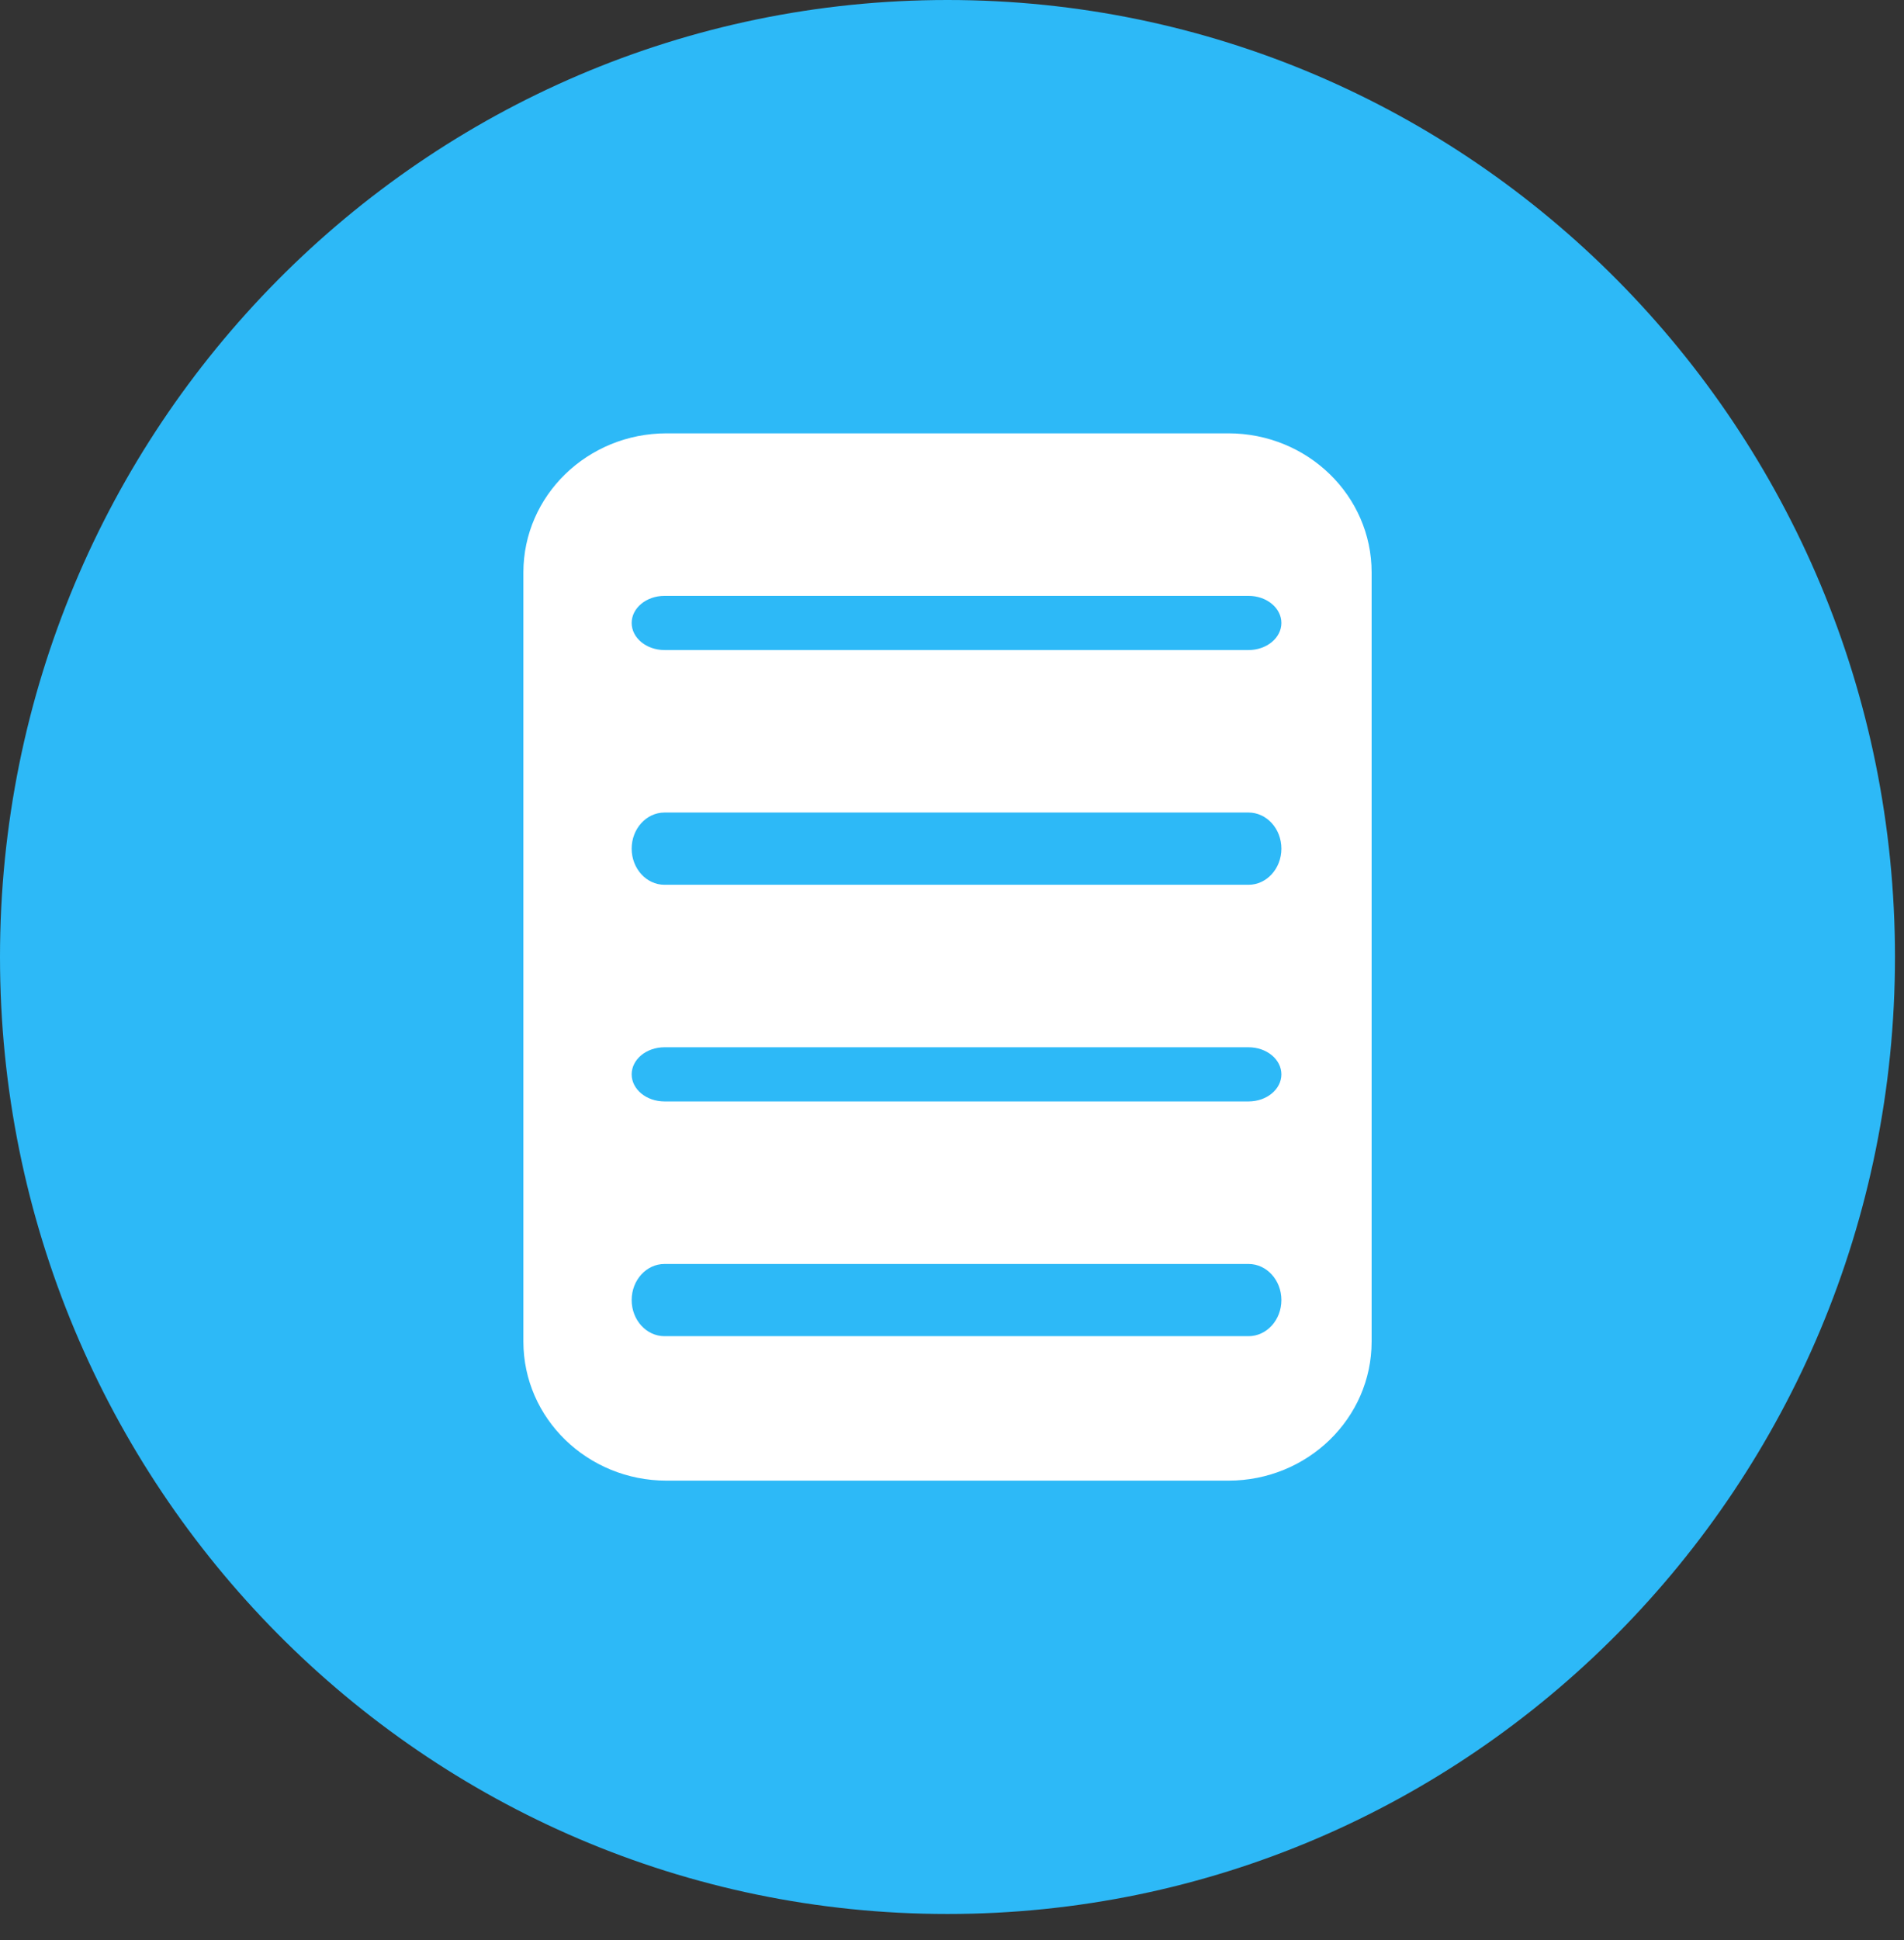 <svg width="54" height="55" viewBox="0 0 54 55" fill="none" xmlns="http://www.w3.org/2000/svg">
<rect x="0" y="0" width="54" height="55" fill="#333333" stroke="none"/>
<path d="M53.744 27.128C53.744 42.111 41.713 54.256 26.872 54.256C12.031 54.256 0 42.111 0 27.128C0 12.146 12.031 0 26.872 0C41.713 0 53.744 12.146 53.744 27.128Z" fill="#2DB9F7"/>
<path d="M15.867 16.305C15.867 14.65 17.251 13.308 18.958 13.308H34.786C36.493 13.308 37.877 14.65 37.877 16.305V37.951C37.877 39.606 36.493 40.948 34.786 40.948H18.958C17.251 40.948 15.867 39.606 15.867 37.951V16.305Z" fill="white"/>
<path d="M36.999 16.226C36.999 15.068 36.032 14.13 34.839 14.13H18.905C17.712 14.13 16.745 15.068 16.745 16.226V38.03C16.745 39.188 17.712 40.127 18.905 40.127H34.839C36.032 40.127 36.999 39.188 36.999 38.03V16.226ZM38.901 38.03C38.901 40.207 37.082 41.972 34.839 41.972H18.905C16.662 41.972 14.844 40.207 14.844 38.03V16.226C14.844 14.049 16.662 12.284 18.905 12.284H34.839C37.082 12.284 38.901 14.049 38.901 16.226V38.03Z" fill="white"/>
<path d="M18.847 16.891H35.41C35.924 16.891 36.342 17.235 36.342 17.659C36.342 18.083 35.924 18.427 35.41 18.427H18.847C18.332 18.427 17.915 18.083 17.915 17.659C17.915 17.235 18.332 16.891 18.847 16.891Z" fill="#2DB9F7"/>
<path d="M18.847 23.033H35.41C35.924 23.033 36.342 23.492 36.342 24.057C36.342 24.622 35.924 25.081 35.41 25.081H18.847C18.332 25.081 17.915 24.622 17.915 24.057C17.915 23.492 18.332 23.033 18.847 23.033Z" fill="#2DB9F7"/>
<path d="M18.847 29.687H35.41C35.924 29.687 36.342 30.031 36.342 30.455C36.342 30.879 35.924 31.223 35.41 31.223H18.847C18.332 31.223 17.915 30.879 17.915 30.455C17.915 30.031 18.332 29.687 18.847 29.687Z" fill="#2DB9F7"/>
<path d="M18.847 35.83H35.41C35.924 35.83 36.342 36.288 36.342 36.853C36.342 37.419 35.924 37.877 35.41 37.877H18.847C18.332 37.877 17.915 37.419 17.915 36.853C17.915 36.288 18.332 35.83 18.847 35.83Z" fill="#2DB9F7"/>
</svg>
